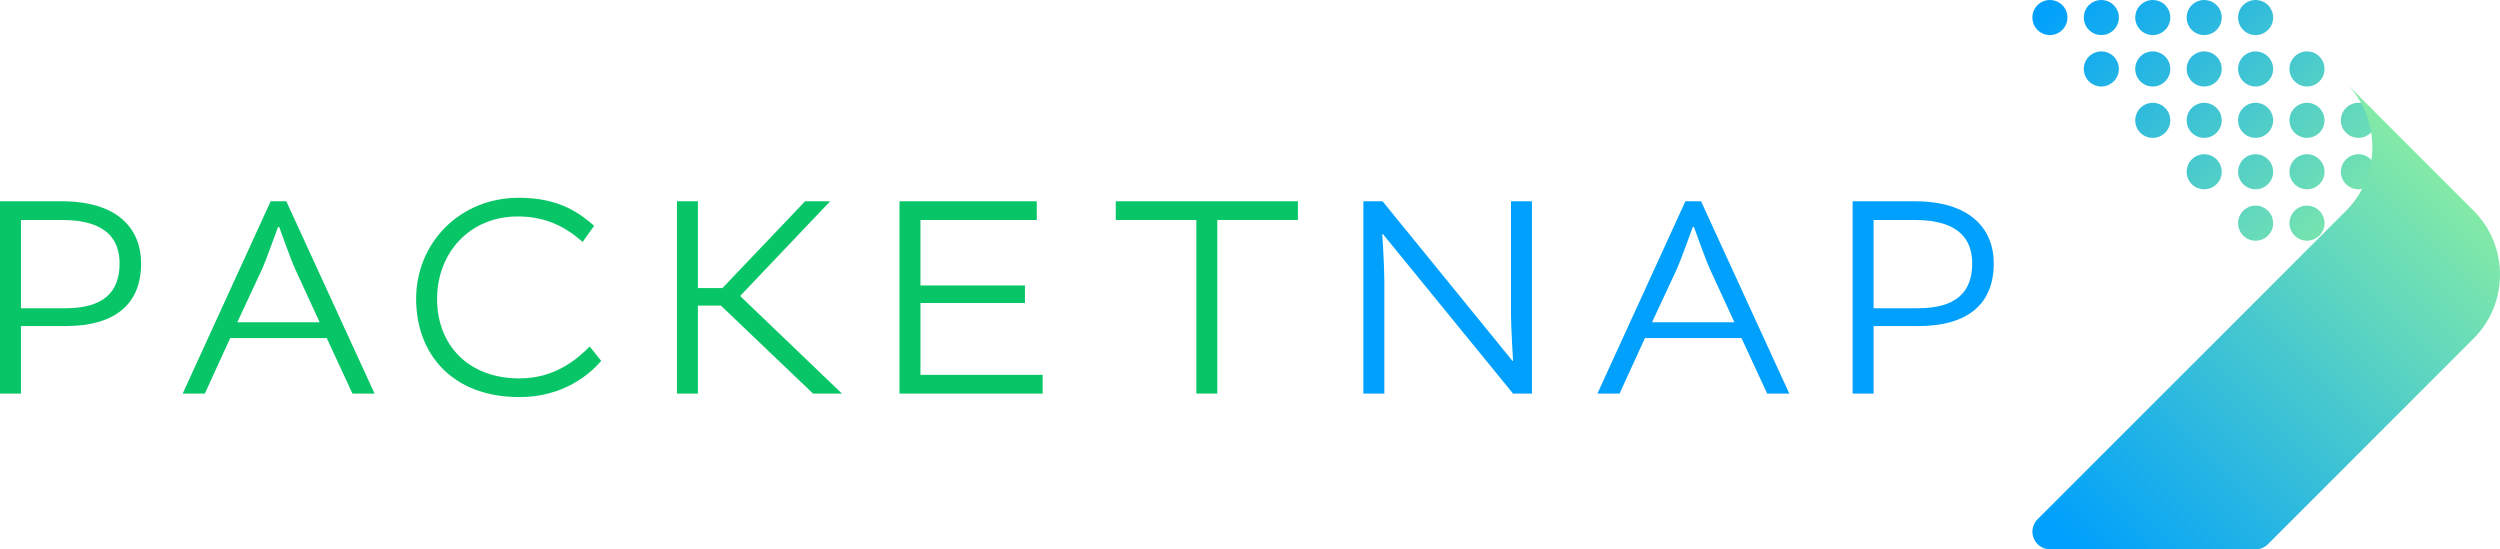 <?xml version="1.0" encoding="UTF-8" standalone="no"?>
<svg
   id="Layer_2"
   viewBox="0 0 2606.62 572.7"
   version="1.1"
   sodipodi:docname="nothing-cropped.svg"
   width="2606.62"
   height="572.7"
   inkscape:version="1.2.2 (732a01da63, 2022-12-09)"
   xmlns:inkscape="http://www.inkscape.org/namespaces/inkscape"
   xmlns:sodipodi="http://sodipodi.sourceforge.net/DTD/sodipodi-0.dtd"
   xmlns:xlink="http://www.w3.org/1999/xlink"
   xmlns="http://www.w3.org/2000/svg"
   xmlns:svg="http://www.w3.org/2000/svg">
  <sodipodi:namedview
     id="namedview81"
     pagecolor="#505050"
     bordercolor="#ffffff"
     borderopacity="1"
     inkscape:showpageshadow="0"
     inkscape:pageopacity="0"
     inkscape:pagecheckerboard="1"
     inkscape:deskcolor="#505050"
     showgrid="false"
     inkscape:zoom="0.5"
     inkscape:cx="1204"
     inkscape:cy="524"
     inkscape:window-width="1920"
     inkscape:window-height="1009"
     inkscape:window-x="1912"
     inkscape:window-y="-8"
     inkscape:window-maximized="1"
     inkscape:current-layer="Layer_2" />
  <defs
     id="defs54">
    <style
       id="style46">.cls-1{fill:url(#linear-gradient);}.cls-1,.cls-2{fill-rule:evenodd;}.cls-3{fill:#00a0fc;}.cls-4{fill:#08c668;}.cls-2{fill:url(#linear-gradient-2);}</style>
    <linearGradient
       id="linear-gradient"
       x1="2447.91"
       y1="631.65"
       x2="2770"
       y2="953.74"
       gradientUnits="userSpaceOnUse">
      <stop
         offset="0"
         stop-color="#00a0fc"
         id="stop48" />
      <stop
         offset="1"
         stop-color="#92f39d"
         id="stop50" />
    </linearGradient>
    <linearGradient
       id="linear-gradient-2"
       x1="2428.09"
       y1="1244.31"
       x2="2857.11"
       y2="815.29"
       xlink:href="#linear-gradient" />
    <linearGradient
       inkscape:collect="always"
       xlink:href="#linear-gradient"
       id="linearGradient561"
       gradientUnits="userSpaceOnUse"
       x1="2447.91"
       y1="631.65"
       x2="2770"
       y2="953.74" />
  </defs>
  <g
     id="g60"
     transform="translate(-264.97,-675.01)">
    <path
       class="cls-1"
       d="m 2724,835.81 c 10.1,0 18.25,8.21 18.25,18.31 0,10.1 -8.15,18.25 -18.25,18.25 -10.1,0 -18.31,-8.15 -18.31,-18.25 0,-10.1 8.21,-18.31 18.31,-18.31 z m 0,-53.62 c 10.1,0 18.25,8.21 18.25,18.31 0,10.1 -8.15,18.25 -18.25,18.25 -10.1,0 -18.31,-8.15 -18.31,-18.25 0,-10.1 8.21,-18.31 18.31,-18.31 z m -53.62,107.24 c 10.1,0 18.25,8.21 18.25,18.31 0,10.1 -8.15,18.25 -18.25,18.25 -10.1,0 -18.31,-8.15 -18.31,-18.25 0,-10.1 8.21,-18.31 18.31,-18.31 z m 0,-53.62 c 10.1,0 18.25,8.21 18.25,18.31 0,10.1 -8.15,18.25 -18.25,18.25 -10.1,0 -18.31,-8.15 -18.31,-18.25 0,-10.1 8.21,-18.31 18.31,-18.31 z m 0,-53.62 c 10.1,0 18.25,8.21 18.25,18.31 0,10.1 -8.15,18.25 -18.25,18.25 -10.1,0 -18.31,-8.15 -18.31,-18.25 0,-10.1 8.21,-18.31 18.31,-18.31 z m 0,-53.62 c 10.1,0 18.25,8.21 18.25,18.31 0,10.1 -8.15,18.31 -18.25,18.31 -10.1,0 -18.31,-8.21 -18.31,-18.31 0,-10.1 8.21,-18.25 18.31,-18.31 z m -53.62,160.86 c 10.1,0 18.31,8.21 18.31,18.31 0,10.1 -8.21,18.25 -18.31,18.25 -10.1,0 -18.25,-8.15 -18.25,-18.25 0,-10.1 8.15,-18.31 18.25,-18.31 z m 0,-53.62 c 10.1,0 18.31,8.21 18.31,18.31 0,10.1 -8.21,18.25 -18.31,18.25 -10.1,0 -18.25,-8.15 -18.25,-18.25 0,-10.1 8.15,-18.31 18.25,-18.31 z m 0,-53.62 c 10.1,0 18.31,8.21 18.31,18.31 0,10.1 -8.21,18.25 -18.31,18.25 -10.1,0 -18.25,-8.15 -18.25,-18.25 0,-10.1 8.15,-18.31 18.25,-18.31 z m 0,-53.56 c 10.1,0 18.31,8.15 18.31,18.25 0,10.1 -8.21,18.31 -18.31,18.31 -10.1,0 -18.25,-8.21 -18.25,-18.31 0,-10.1 8.15,-18.31 18.25,-18.25 z m 0,-53.62 c 10.1,0 18.31,8.15 18.31,18.25 0,10.1 -8.21,18.31 -18.31,18.31 -10.1,0 -18.25,-8.21 -18.25,-18.31 0,-10.1 8.15,-18.25 18.25,-18.25 z m -53.62,160.81 c 10.1,0 18.31,8.21 18.31,18.31 0,10.1 -8.21,18.25 -18.31,18.25 -10.1,0 -18.25,-8.15 -18.25,-18.25 0,-10.1 8.15,-18.31 18.25,-18.31 z m 0,-53.62 c 10.1,0 18.31,8.21 18.31,18.31 0,10.1 -8.21,18.25 -18.31,18.25 -10.1,0 -18.25,-8.15 -18.25,-18.25 0,-10.1 8.15,-18.31 18.25,-18.31 z m 0,-53.56 c 10.1,-0.06 18.31,8.15 18.31,18.25 0,10.1 -8.21,18.31 -18.31,18.31 -10.1,0 -18.25,-8.21 -18.25,-18.31 0,-10.1 8.15,-18.25 18.25,-18.25 z m 0,-53.62 c 10.1,0 18.31,8.15 18.31,18.25 0,10.1 -8.21,18.31 -18.31,18.31 -10.1,0 -18.25,-8.21 -18.25,-18.31 0,-10.1 8.15,-18.25 18.25,-18.25 z m -53.62,107.18 c 10.1,0 18.31,8.21 18.31,18.31 0,10.1 -8.21,18.25 -18.31,18.25 -10.1,0 -18.25,-8.15 -18.25,-18.25 0,-10.1 8.15,-18.31 18.25,-18.31 z m 0,-53.62 c 10.1,0.06 18.31,8.21 18.31,18.31 0,10.1 -8.21,18.31 -18.31,18.31 -10.1,0 -18.25,-8.21 -18.25,-18.31 0,-10.1 8.15,-18.31 18.25,-18.31 z m 0,-53.56 c 10.1,0 18.31,8.15 18.31,18.25 0,10.1 -8.21,18.31 -18.31,18.31 -10.1,0 -18.25,-8.21 -18.25,-18.31 0,-10.1 8.15,-18.25 18.25,-18.25 z m -53.62,53.62 c 10.1,-0.06 18.31,8.15 18.31,18.25 0,10.1 -8.21,18.31 -18.31,18.31 -10.1,0 -18.25,-8.21 -18.25,-18.31 0,-10.1 8.15,-18.25 18.25,-18.25 z m 0,-53.62 c 10.1,0 18.31,8.15 18.31,18.25 0,10.1 -8.21,18.31 -18.31,18.31 -10.1,0 -18.25,-8.21 -18.25,-18.31 0,-10.1 8.15,-18.25 18.25,-18.25 z m -53.62,0 c 10.1,0 18.31,8.15 18.31,18.25 0,10.1 -8.21,18.31 -18.31,18.31 -10.1,0 -18.25,-8.21 -18.25,-18.31 0,-10.1 8.15,-18.25 18.25,-18.25 z"
       id="path56"
       style="fill:url(#linearGradient561)" />
    <path
       class="cls-2"
       d="m 2402.44,1247.71 h 214.31 c 5.02,0 9.39,-1.83 12.93,-5.37 l 214.49,-214.49 c 36.56,-36.61 36.56,-96.44 0,-133.05 L 2711.06,761.69 c 36.61,36.61 36.61,96.5 0,133.11 l -321.61,321.61 c -11.57,11.57 -3.37,31.3 12.99,31.3 z"
       id="path58"
       style="fill:url(#linear-gradient-2)" />
  </g>
  <path
     class="cls-4"
     d="m 64.65,209.86 c 56.94,0 82.49,27.73 82.49,64.91 0,41.44 -26.16,65.21 -78.8,65.21 H 21.86 v 70.39 H 0 V 209.85 h 64.64 z m 3.39,111.53 c 39.4,0 56.64,-16.46 56.64,-46.63 0,-23.46 -12,-45.41 -60.02,-45.41 H 21.87 v 92.03 h 46.17 z"
     id="path62" />
  <path
     class="cls-4"
     d="m 298.51,209.86 92.04,200.52 h -23.09 l -26.78,-57.9 H 240.03 l -26.47,57.9 H 190.47 L 282.2,209.86 Z m -51.1,126.16 h 85.88 l -25.24,-54.85 c -5.23,-11.28 -16.01,-42.36 -16.93,-44.49 h -1.23 c -0.92,2.13 -11.7,32.91 -16.93,44.49 z"
     id="path64" />
  <path
     class="cls-4"
     d="m 433.87,311.64 c 0,-58.21 45.25,-105.44 107.12,-105.44 43.09,0 64.03,16.76 78.49,29.25 l -12.01,16.76 c -16.62,-14.63 -36.94,-26.51 -67.72,-26.51 -50.17,0 -84.03,38.09 -84.03,85.94 0,47.85 32.32,82.89 85.88,82.89 37.25,0 60.02,-20.11 73.26,-33.22 l 12,14.93 c -11.39,13.41 -39.09,37.79 -85.26,37.79 -70.18,0 -107.73,-45.1 -107.73,-102.39 z"
     id="path66" />
  <path
     class="cls-4"
     d="m 727.68,209.86 v 90.51 h 25.55 l 86.19,-90.51 h 26.16 L 772,308.29 v 0.61 l 105.89,101.48 h -30.17 l -96.04,-91.73 h -24.01 v 91.73 H 705.81 V 209.86 h 21.86 z"
     id="path68" />
  <path
     class="cls-4"
     d="m 959.72,315.91 v 74.97 h 127.43 v 19.5 H 937.86 V 209.86 h 143.13 v 19.5 H 959.71 v 68.26 h 108.96 V 315.9 H 959.71 Z"
     id="path70" />
  <path
     class="cls-4"
     d="m 1247.36,229.36 h -84.03 v -19.5 h 189.92 v 19.5 h -84.03 v 181.01 h -21.85 V 229.36 Z"
     id="path72" />
  <path
     class="cls-3"
     d="m 1575.42,209.86 h 21.85 v 200.52 h -19.7 L 1441.83,243.99 h -0.62 c 0,0 2.16,32 2.16,49.06 v 117.33 h -21.86 V 209.86 h 20.01 l 135.44,166.39 h 0.61 c 0,0 -2.15,-36.87 -2.15,-48.45 V 209.87 Z"
     id="path74" />
  <path
     class="cls-3"
     d="m 1773.59,209.86 92.04,200.52 h -23.09 l -26.78,-57.9 H 1715.1 l -26.47,57.9 h -23.09 l 91.73,-200.52 z m -51.1,126.16 h 85.88 l -25.24,-54.85 c -5.23,-11.28 -16.01,-42.36 -16.93,-44.49 h -1.23 c -0.92,2.13 -11.7,32.91 -16.93,44.49 z"
     id="path76" />
  <path
     class="cls-3"
     d="m 1996.28,209.86 c 56.95,0 82.49,27.73 82.49,64.91 0,41.44 -26.16,65.21 -78.8,65.21 h -46.48 v 70.39 h -21.86 V 209.85 h 64.64 z m 3.39,111.53 c 39.4,0 56.64,-16.46 56.64,-46.63 0,-23.46 -12,-45.41 -60.02,-45.41 h -42.78 v 92.03 h 46.17 z"
     id="path78" />
</svg>
